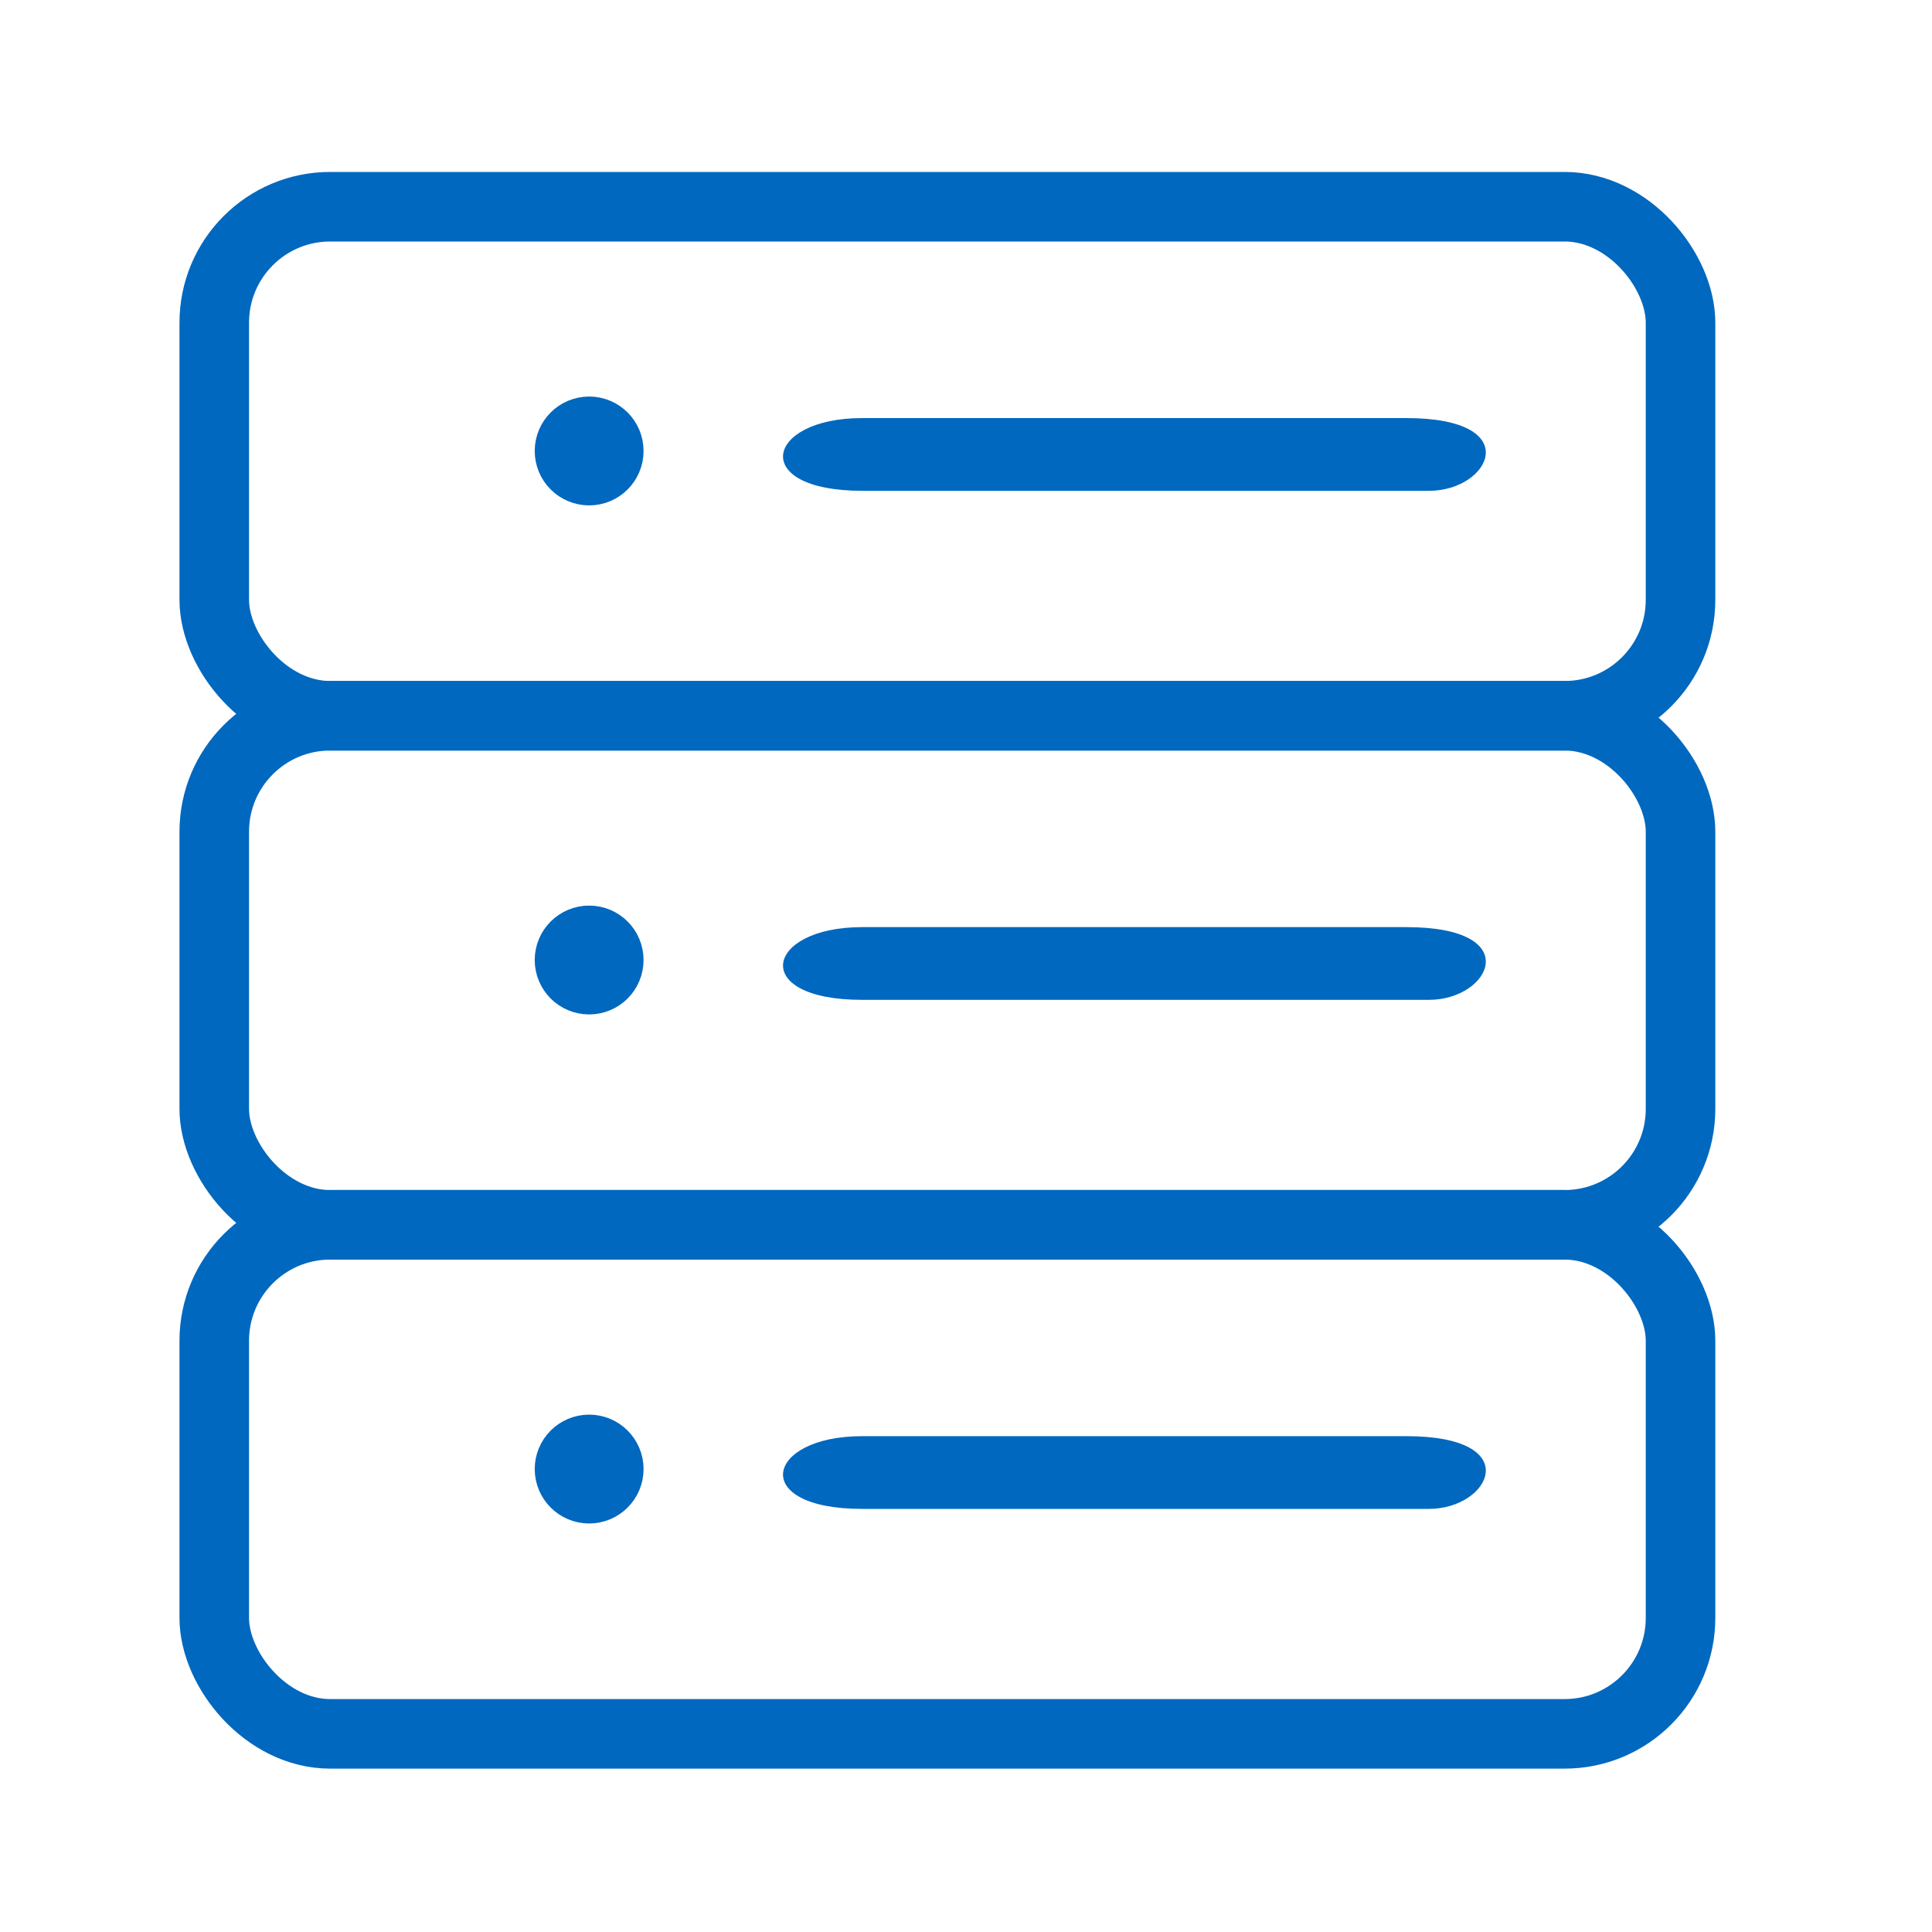 <svg height="50" viewBox="0 0 50 50" width="50" xmlns="http://www.w3.org/2000/svg"><g transform="translate(.795 -.177)"><path d="m21.516 39.227h14.672c1.593 0 2.515-1.882-.587-1.882h-14.085c-2.515 0-2.934 1.882 0 1.882z" fill="#0068be" fill-rule="evenodd"/><g stroke="#0068be" stroke-linecap="round"><circle cx="14.452" cy="38.196" fill="#0068be" opacity=".998" r=".487" stroke-width="1.843"/><rect fill="none" height="13.174" opacity=".998" rx="3" stroke-width="1.8" width="37.947" x="4.75" y="31.875"/></g></g><g transform="translate(.795 -13.351)"><path d="m21.516 39.227h14.672c1.593 0 2.515-1.882-.587-1.882h-14.085c-2.515 0-2.934 1.882 0 1.882z" fill="#0068be" fill-rule="evenodd"/><g stroke="#0068be" stroke-linecap="round"><circle cx="14.452" cy="38.196" fill="#0068be" opacity=".998" r=".487" stroke-width="1.843"/><rect fill="none" height="13.174" opacity=".998" rx="3" stroke-width="1.8" width="37.947" x="4.75" y="31.875"/></g></g><g transform="translate(.795 -26.525)"><path d="m21.516 39.227h14.672c1.593 0 2.515-1.882-.587-1.882h-14.085c-2.515 0-2.934 1.882 0 1.882z" fill="#0068be" fill-rule="evenodd"/><g stroke="#0068be" stroke-linecap="round"><circle cx="14.452" cy="38.196" fill="#0068be" opacity=".998" r=".487" stroke-width="1.843"/><rect fill="none" height="13.174" opacity=".998" rx="3" stroke-width="1.8" width="37.947" x="4.75" y="31.875"/></g></g></svg>